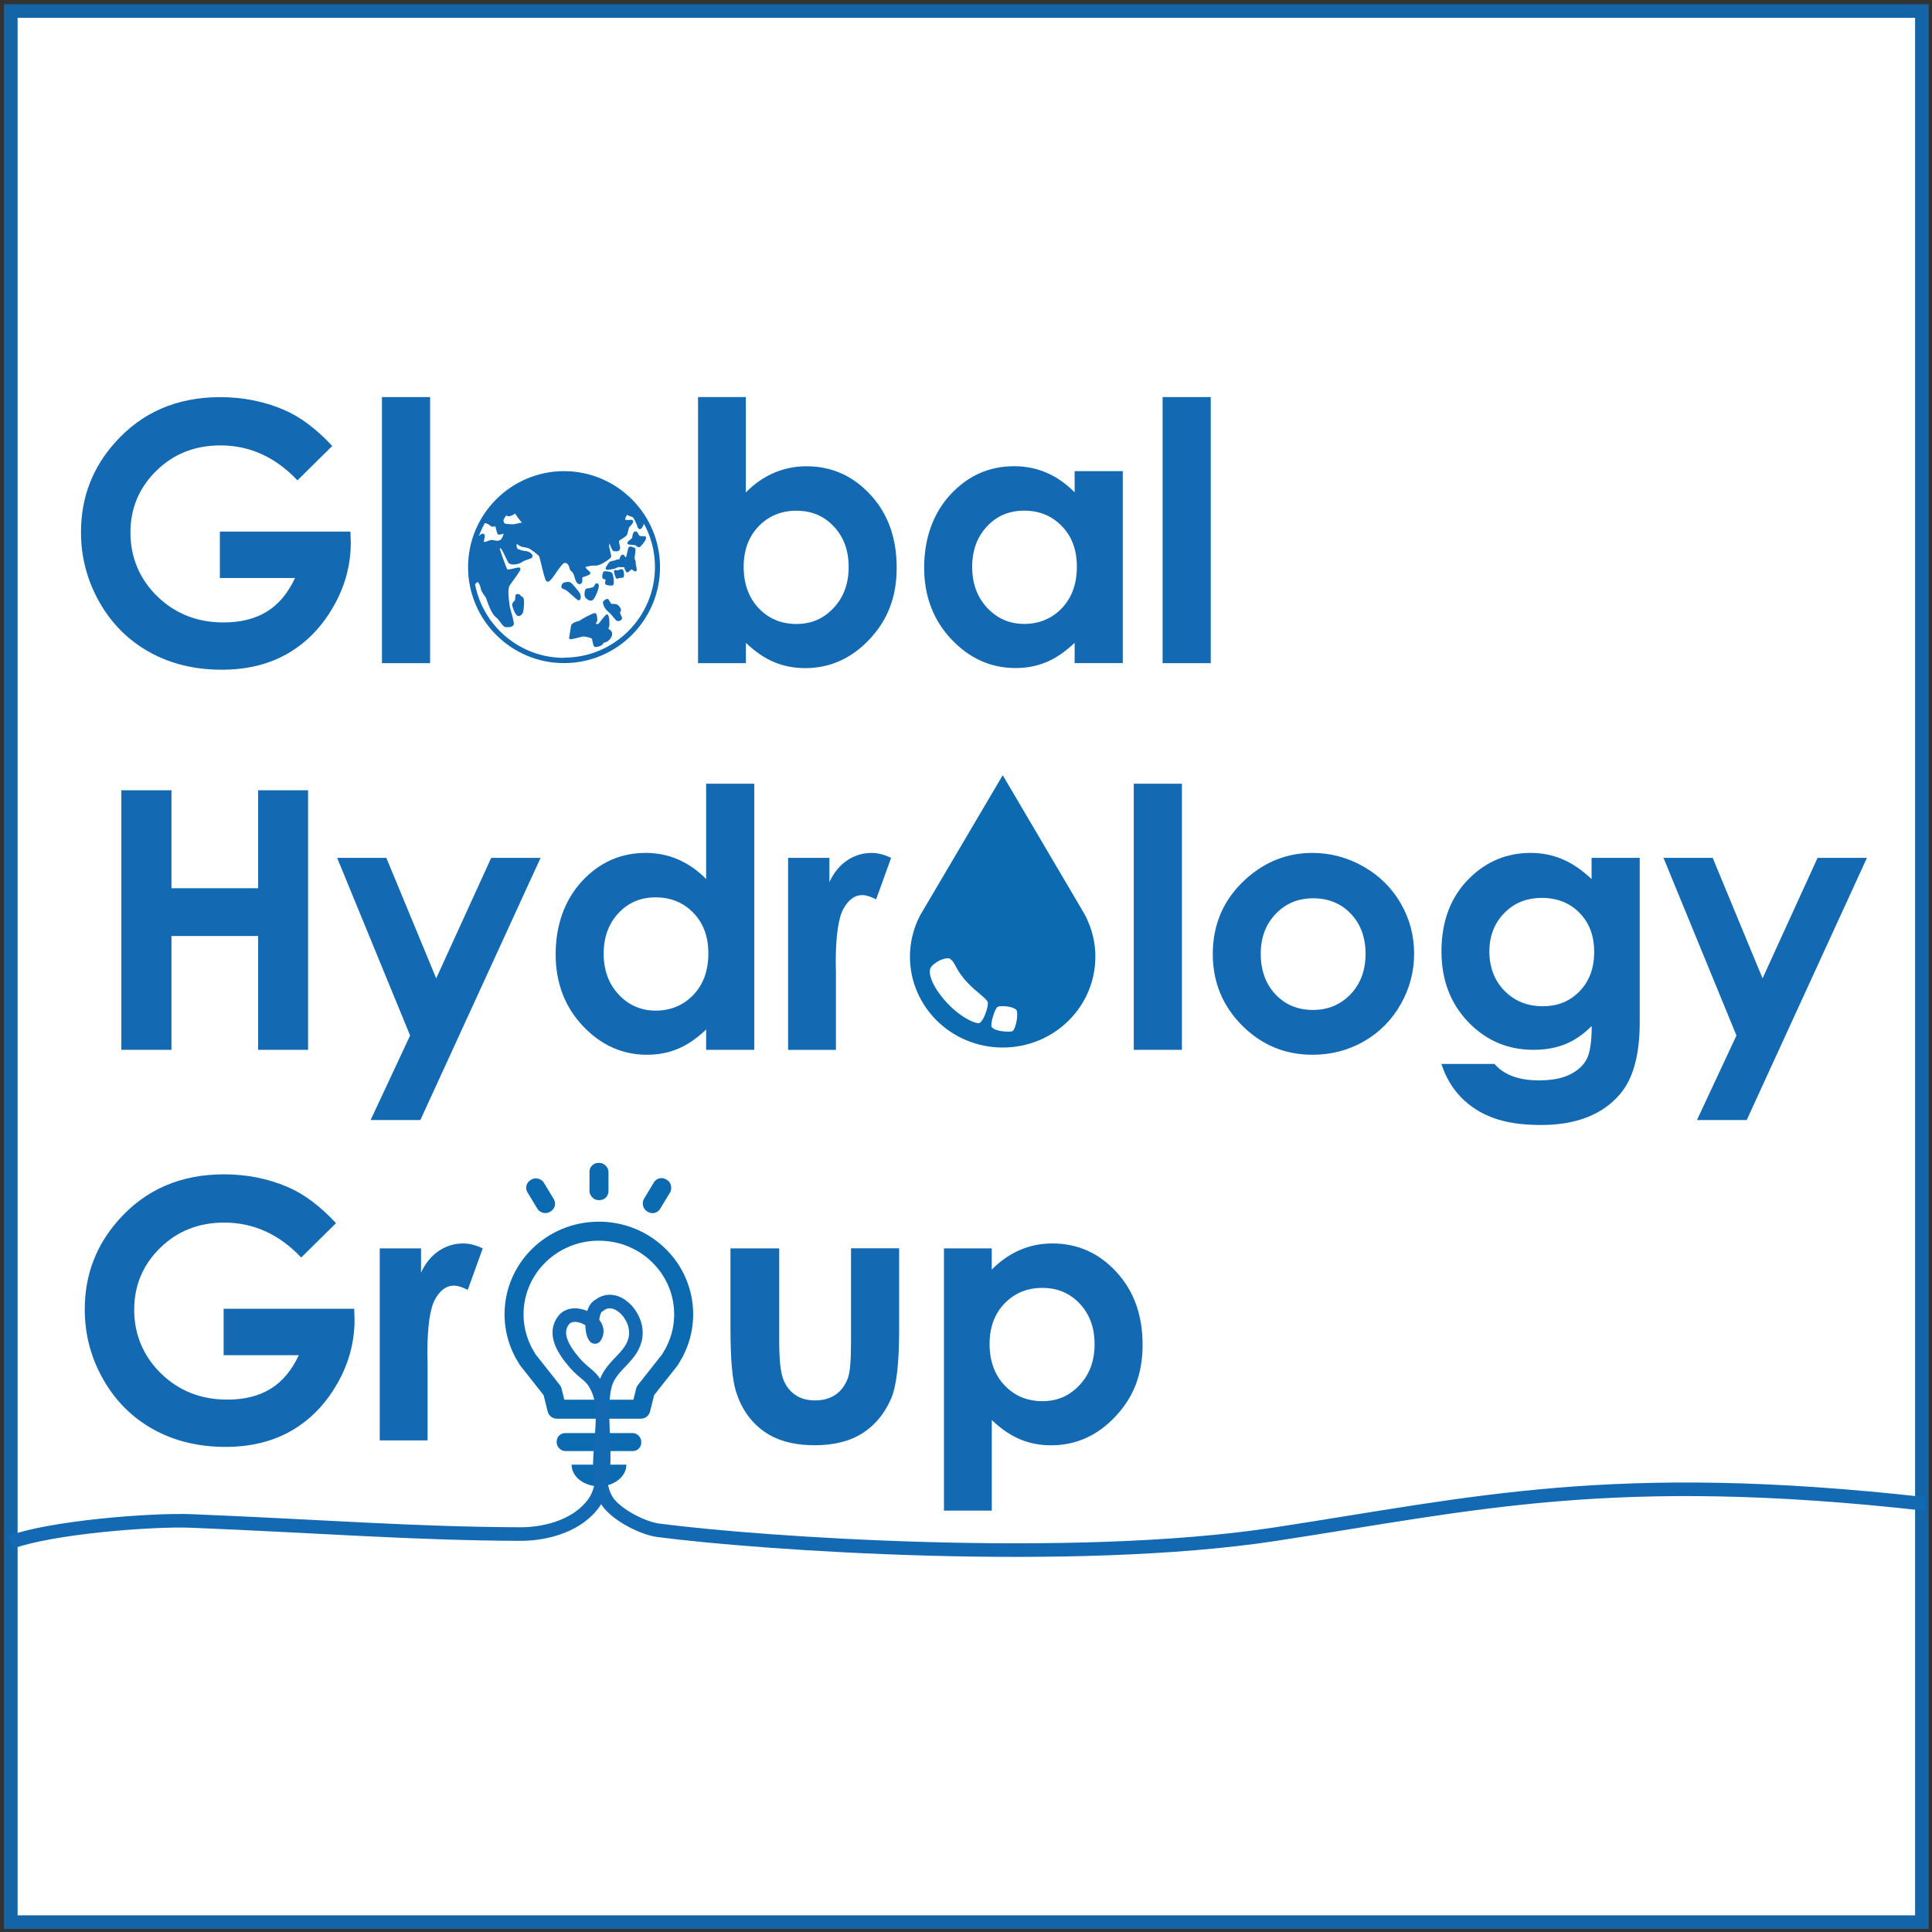 <?xml version="1.0" encoding="UTF-8"?><svg id="_レイヤー_2" xmlns="http://www.w3.org/2000/svg" viewBox="0 0 313 313"><rect x="0" y="0" width="313" height="313" fill="#333333" stroke="none"/><defs><style>.cls-1{fill:#fff;}.cls-2{fill:#0c6bb0;}.cls-3{fill:#1465a7;}.cls-4{stroke:#0c6bb0;stroke-linecap:round;stroke-width:3.08px;}.cls-4,.cls-5{stroke-linejoin:round;}.cls-4,.cls-5,.cls-6{fill:none;}.cls-5{stroke:#136ab2;stroke-width:2.2px;}.cls-7{fill:#136ab2;}</style></defs><g id="Logo_GHG_SQUARE"><g><rect class="cls-1" x="1.75" y="1.79" width="309.61" height="309.61"/><path class="cls-3" d="m310.26,2.89v307.41H2.85V2.89h307.41m2.2-2.2H.65v311.81h311.81V.69h0Z"/></g><path class="cls-7" d="m53.83,72.25l-5.64,5.57c-3.57-3.77-7.73-5.66-12.47-5.66-4.14,0-7.61,1.37-10.4,4.12-2.79,2.74-4.19,6.08-4.19,10.01s1.45,7.5,4.35,10.32c2.9,2.82,6.48,4.23,10.73,4.23,2.77,0,5.1-.58,7-1.74,1.9-1.16,3.43-2.98,4.59-5.46h-12.18v-7.52h21.15l.06,1.77c0,3.68-.95,7.17-2.86,10.46-1.91,3.3-4.37,5.81-7.4,7.55s-6.58,2.6-10.66,2.6c-4.36,0-8.26-.95-11.68-2.84-3.42-1.9-6.13-4.6-8.12-8.1-1.99-3.51-2.99-7.29-2.99-11.35,0-5.56,1.84-10.41,5.52-14.52,4.36-4.9,10.04-7.35,17.04-7.35,3.66,0,7.08.68,10.26,2.03,2.69,1.14,5.32,3.11,7.89,5.89Z"/><path class="cls-7" d="m61.88,64.33h7.8v43.11h-7.8v-43.11Z"/><path class="cls-7" d="m120.83,64.33v15.44c1.41-1.41,2.93-2.47,4.57-3.17s3.39-1.06,5.26-1.06c4.06,0,7.51,1.53,10.35,4.6,2.84,3.07,4.26,7,4.26,11.81s-1.47,8.5-4.4,11.62c-2.93,3.12-6.41,4.67-10.43,4.67-1.79,0-3.46-.32-5-.96-1.54-.64-3.08-1.68-4.6-3.13v3.29h-7.75v-43.11h7.75Zm8.2,18.41c-2.46,0-4.5.84-6.12,2.52s-2.43,3.87-2.43,6.57.81,5,2.43,6.7c1.62,1.71,3.66,2.56,6.12,2.56s4.39-.87,6.02-2.6c1.63-1.73,2.44-3.94,2.44-6.63s-.8-4.85-2.4-6.56-3.62-2.56-6.06-2.56Z"/><path class="cls-7" d="m174.1,76.33h7.8v31.1h-7.8v-3.29c-1.52,1.45-3.05,2.49-4.58,3.13-1.53.64-3.19.96-4.98.96-4.02,0-7.49-1.56-10.42-4.67-2.93-3.12-4.4-6.99-4.4-11.62s1.42-8.74,4.25-11.81c2.84-3.07,6.28-4.6,10.34-4.6,1.87,0,3.62.35,5.25,1.06,1.64.71,3.15,1.76,4.54,3.17v-3.43Zm-8.2,6.4c-2.41,0-4.42.85-6.01,2.56-1.59,1.71-2.39,3.89-2.39,6.56s.81,4.9,2.44,6.63c1.62,1.73,3.62,2.6,6,2.6s4.48-.85,6.1-2.56,2.42-3.94,2.42-6.7-.81-4.9-2.42-6.57c-1.61-1.68-3.66-2.52-6.13-2.52Z"/><path class="cls-7" d="m188.35,64.33h7.8v43.11h-7.8v-43.11Z"/><circle class="cls-1" cx="91.4" cy="91.88" r="15.55"/><g><path class="cls-7" d="m104.67,87.07c-.03-.11-.12-.19-.24-.2-.07,0-.15,0-.24,0-.16,0-.5-.01-.57-.06-.09-.07-.16-.21-.22-.33-.1-.2-.23-.44-.49-.39-.39.08-.47.72-.49,1.07-.05.04-.12.1-.18.15-.51.42-.59.51-.6.65v.11l.07.07c.08.08.19.09.63.13.2.02.55.04.61.07.03.02.06.05.1.08.12.1.28.23.46.23.06,0,.12-.01.18-.05.14-.08,1.06-1.13.97-1.49Z"/><path class="cls-7" d="m102.97,91.32c.09-.34-.08-.67-.16-.79-.02-.1.03-.45.07-.69.1-.67.15-1.04-.14-1.12-.06-.02-.13-.04-.2-.07-.22-.09-.52-.2-.69.03-.07.1-.12.31-.24.85-.05.23-.12.57-.16.66-.02.01-.06.04-.11.07-.01,0-.02.01-.03.02-.1-.22-.25-.49-.51-.41-.23.07-.33.37-.42.63-.01.03-.02.06-.03.1-.29.03-.51.05-.63.15-.06.04-.29.09-.43.11-.24.05-.39.08-.49.14-.18.1-.63.86-.67.99l-.04.14.08.1c.1.12.22.14,1.23-.06l.1-.02c.1-.02.23-.08.38-.15.11-.05.31-.14.38-.15.17.05.56.07.84.02.06.19.17.5.32.75.04.06.1.1.18.11.01,0,.02,0,.03,0,.15,0,.28-.13.48-.32.07-.07.13-.13.16-.16.02,0,.13,0,.45.25.07.05.16.12.28.06.24-.11.16-.42.07-.8-.03-.14-.09-.37-.08-.43Z"/><path class="cls-7" d="m97.76,93.8c.07.02.16.04.24.06.03,0,.08.02.11.02,0,.13-.04.28-.06.39-.02.1-.04.16-.03.22,0,.08.05.19.24.27.12.05.43.11.7.11.15,0,.29-.02.36-.08.13-.11.13-.31.11-.75,0-.07,0-.13,0-.16.01-.08,0-.19-.15-.77-.01-.05-.02-.09-.03-.1-.01-.08-.06-.19-.2-.27-.32-.2-1.05-.22-1.2-.17-.24.08-.29.84-.29.85,0,.27.14.35.22.37Z"/><path class="cls-7" d="m100.81,92.23c-.14-.05-.32,0-.63.14-.03.01-.05.02-.07.03-.06,0-.2-.02-.26-.03-.1-.02-.14-.02-.18-.02l-.14.02-.05.13c-.06.17.23,1.08.35,1.2.05.04.1.06.15.06.08,0,.18-.04.31-.09.06-.02.11-.04.14-.05.03,0,.08,0,.13,0,.18,0,.3,0,.39-.06.09-.06.19-.19.14-.66-.07-.59-.23-.65-.28-.67Z"/><path class="cls-7" d="m98.8,102.02c-.27-.17-.25-.2-.19-.33.04-.07.09-.16.11-.27.02-.08.08-1.77-.33-1.87-.16-.04-.22-.06-1.39,1.46-.12.15-.38.08-.48.03.02-.06.08-.15.11-.21.09-.16.17-.29.13-.43,0-.02-.01-.11-.01-.18-.02-.38-.05-.85-.38-.9-.24-.04-2.38,1.06-2.49,1.28.02-.04.04-.05.04-.05-.03.02-.16.05-.26.08-.35.1-.88.24-1.11.63l-.02.03-.33,2.04.03.14.08.05c.12.08.24.08,1.75-.31l.26-.07c.37-.09,1.27.17,1.53.29.06.09.13.43.17.61.09.43.14.64.29.73.07.04.15.05.24.05.23,0,.48-.09.55-.11.2-.07.56-.24.66-.52q.02-.07.15-.09c.15-.03.37-.07.63-.28.3-.24.65-.68.63-1.14,0-.19-.08-.46-.4-.67Z"/><path class="cls-7" d="m93.54,97.17c.08.06.15.08.21.08.1,0,.17-.05.19-.07.24-.21.12-.83.04-1h0c-.16-.32-1.25-1.65-1.56-1.82-.36-.2-.98,0-1.09.04-.25.09-.36.42-.38.6-.02.22.08.31.15.34.03.02.08.04.15.07.16.06.43.16.66.35.13.11.34.3.57.5.4.36.86.76,1.05.9Z"/><path class="cls-7" d="m95.72,97.3c.1,0,.2-.02.3-.08.38-.22,1.12-2.08.98-2.46-.02-.06-.09-.25-.28-.27-.19-.02-.29.15-.39.32-.07.12-.18.3-.28.33-.39.1-.79.19-.98.21-.08.01-.19.06-.26.22-.13.28-.16.96,0,1.2.12.19.52.54.91.54Z"/><path class="cls-7" d="m100.45,99.18c.11-.1.17-.24.15-.39-.03-.36-.42-.73-.56-.82h0c-.2-.13-.51-.13-.78-.14-.08,0-.18,0-.23,0-.05-.06-.16-.25-.23-.36-.19-.33-.26-.45-.42-.45-.2,0-.53.28-.6.35-.3.29.2,1.09.25,1.18.09.14.6.69.76.78.1.07.58.65.79.9.08.1.15.17.19.22.1.11.23.17.38.17.03,0,.06,0,.09,0,.22-.03.43-.17.51-.34.07-.15,0-.32-.12-.56-.06-.13-.2-.44-.17-.51Z"/><path class="cls-7" d="m84.45,96.6s-.07-.03-.07-.03h0c-.07-.27-.39-.35-.6-.33-.21.03-.28.16-.28.27,0,.18-.05.68-.11.83-.26.1-.42.45-.42.67,0,.21.44,1.49.81,1.71.09.06.18.08.28.08.04,0,.09,0,.13-.02.2-.06.37-.23.53-.54.13-.27.32-2.19.01-2.47-.1-.09-.2-.14-.27-.18Z"/><path class="cls-7" d="m91.38,76.33c-8.57,0-15.55,6.98-15.55,15.55s6.98,15.55,15.55,15.55,15.55-6.98,15.55-15.55-6.98-15.55-15.55-15.55Zm-6.82,8.33c-.16.03-.36.07-.5.1-.36.07-.58.11-.69.15-.19.07-1.37,0-1.63-.11-.01-.02-.02-.05-.04-.07-.08-.16-.17-.34-.11-.53.04-.14.28-.51.45-.72.07.08.18.15.38.16.35,0,.8-.26,1.02-.44.07.09.16.23.23.33.09.14.19.28.28.4l.12.15c.16.21.32.42.49.58Zm-6.02.1c.39,0,.72.26.91.44.17.17.46.13.69.09.03,0,.08-.01.12-.02.07.33.24,1.03.33,1.2.12.25.44.15.92.01.03,0,.06-.02.1-.03-.02.06-.05.13-.07.19-.13.36-.27.76-.57.89-.32.14-.64.07-.93,0-.17-.04-.32-.07-.46-.05-.11.01-.26.07-.46.14-.18.06-.58.21-.73.19,0-.16.04-.36.08-.53.07-.31.15-.64-.11-.78-.24-.13-.46.06-.78.34,0,0,0,0,0,0,.27-.72.59-1.42.96-2.09Zm12.85,21.82c-7.16,0-13.14-5.15-14.43-11.94.05-.04.1-.09.14-.13.09-.08.23-.23.28-.21.21.07.5.84.5,1.01,0,0,0-.03.02-.06-.14.31.75,1.48.76,1.49.05.06.17.4.28.69.32.87.76,2.06,1.35,2.52.35.27.6.62.83.93.28.39.51.7.83.72.12,0,.24.01.35.01.34,0,.66-.06.86-.29.17-.2.08-.66-.33-2.13-.13-.46-.26-.94-.27-1.09,0-.09-.03-.24-.05-.42-.1-.74-.31-2.3.1-2.89.16-.23.37-.52.59-.83,1-1.37,1.16-1.65,1.1-1.85l-.05-.12-.1-.04c-.13-.04-.31,0-.82.12-.31.07-.96.23-1.13.19-.22-.34-1.14-2.99-1.25-3.41.04-.02.13-.03.19,0,.17.15.78,1.42,1.01,1.9.07.14.12.26.16.33.06.11.18.26.47.33.54.13,1.39-.07,1.74-.32.27-.2.66-.33,1.04-.46.15-.05.29-.1.42-.15.21-.08.32-.25.29-.45-.06-.39-.66-.73-1.14-.76-.46-.03-1.08-.26-1.29-.34-.14-.3-.22-.66-.12-.73.05-.04.08-.04.08-.05.02,0,.08.05.12.09.09.08.22.19.41.27.2.08.42.12.65.16.3.05.62.11.86.26.51.32,1.36.98,1.5,1.19.06.11.22.77.36,1.35.25,1.04.53,2.22.76,2.6.07.11.17.17.28.17,0,0,0,0,0,0,.33,0,.68-.48,1.32-1.41.42-.61,1.13-1.63,1.43-1.64,0,0,.01,0,.02,0,.53,0,.72.63.79,1,.03.14.13.24.24.33.15.14.37.33.48.77.2.78.39,1.15.64,1.29.12.06.24.07.37.03.34-.11.32-.55.31-.86,0-.06,0-.15,0-.21.09-.04.25-.09.38-.13.61-.2.86-.3.92-.51.02-.09,0-.18-.07-.25-.03-.03-.09-.08-.16-.15-.47-.4-.56-.57-.57-.62,0,0,.02-.03.12-.05.78-.19,1.01-.22,1.6-.2,0,0,.02,0,.02,0,.66,0,1.94-.88,2.26-1.19.1-.1.17-.19.18-.3,0-.21-.3-1.43-.34-1.6,0-.09.03-.33.07-.53.02.05.03.1.05.15.24.71.42,1.14.74,1.15h.1c.3.02.74.04.82-.44.03-.16-.02-.36-.08-.59-.06-.24-.15-.61-.04-.7.11-.09.27-.19.45-.3.38-.24.75-.46.84-.75.04-.11.07-.27.11-.43.05-.22.15-.64.22-.72l.06-.06c.43-.44.64-.71.53-.94-.03-.07-.12-.18-.35-.17-.07,0-.15.01-.22.02-.3.02-.57.05-.71-.07-.02-.11.12-.43.32-.75.22.12.6.31.88.35.19.07.62.98.85,1.68.08.24.23.28.32.29,0,0,0,0,.01,0,.29,0,.49-.41.56-.59.03-.07.07-.18.11-.31,1.14,2.09,1.79,4.48,1.79,7.02,0,8.1-6.59,14.69-14.69,14.69Z"/></g><path class="cls-7" d="m19.66,128.03h8.12v15.87h14.04v-15.87h8.09v42.05h-8.09v-18.44h-14.04v18.44h-8.12v-42.05Z"/><path class="cls-7" d="m54.62,138.98h7.97l8.08,19.52,8.91-19.52h8l-19.48,42.48h-8.06l6.4-13.7-11.82-28.78Z"/><path class="cls-7" d="m114.4,126.97h7.8v43.11h-7.8v-3.29c-1.52,1.45-3.05,2.49-4.58,3.13-1.53.64-3.19.96-4.98.96-4.02,0-7.49-1.56-10.42-4.67-2.93-3.12-4.4-6.99-4.4-11.62s1.42-8.74,4.25-11.81c2.84-3.07,6.28-4.6,10.34-4.6,1.87,0,3.62.35,5.25,1.06,1.64.71,3.15,1.76,4.54,3.17v-15.44Zm-8.2,18.41c-2.41,0-4.42.85-6.01,2.56-1.59,1.71-2.39,3.89-2.39,6.56s.81,4.9,2.44,6.63c1.62,1.73,3.62,2.6,6,2.6s4.48-.85,6.1-2.56,2.42-3.94,2.42-6.7-.81-4.9-2.42-6.57-3.66-2.52-6.13-2.52Z"/><path class="cls-7" d="m127.68,138.98h6.69v3.92c.72-1.54,1.69-2.72,2.89-3.52,1.2-.8,2.52-1.2,3.94-1.2,1.01,0,2.07.27,3.17.8l-2.43,6.72c-.91-.46-1.67-.69-2.26-.69-1.2,0-2.22.74-3.04,2.23s-1.24,4.4-1.24,8.75l.03,1.52v12.58h-7.75v-31.1Z"/><path class="cls-7" d="m183.68,126.97h7.8v43.11h-7.8v-43.11Z"/><path class="cls-7" d="m212.6,138.18c2.93,0,5.69.73,8.28,2.2,2.58,1.47,4.6,3.46,6.05,5.97,1.45,2.52,2.17,5.23,2.17,8.15s-.73,5.68-2.19,8.23-3.44,4.55-5.96,5.99c-2.52,1.44-5.29,2.16-8.32,2.16-4.46,0-8.27-1.59-11.42-4.76s-4.73-7.03-4.73-11.56c0-4.86,1.78-8.91,5.35-12.15,3.13-2.82,6.72-4.23,10.78-4.23Zm.13,7.35c-2.43,0-4.44.84-6.06,2.53-1.61,1.69-2.42,3.84-2.42,6.47s.8,4.9,2.39,6.57c1.59,1.68,3.61,2.52,6.06,2.52s4.48-.85,6.1-2.54c1.62-1.7,2.43-3.88,2.43-6.55s-.8-4.84-2.39-6.5c-1.59-1.67-3.63-2.5-6.11-2.5Z"/><path class="cls-7" d="m257.87,138.98h7.78v26.64c0,5.26-1.06,9.13-3.17,11.61-2.84,3.35-7.12,5.03-12.84,5.03-3.05,0-5.61-.38-7.69-1.14s-3.83-1.88-5.26-3.36-2.49-3.27-3.17-5.39h8.6c.76.88,1.74,1.54,2.94,1.99s2.62.67,4.26.67c2.1,0,3.78-.32,5.06-.97s2.18-1.49,2.7-2.52.79-2.8.79-5.32c-1.37,1.37-2.81,2.36-4.32,2.96-1.51.6-3.21.9-5.12.9-4.17,0-7.7-1.51-10.58-4.52s-4.32-6.82-4.32-11.43c0-4.94,1.52-8.9,4.57-11.89,2.76-2.71,6.06-4.06,9.89-4.06,1.79,0,3.48.33,5.07.99,1.59.66,3.19,1.74,4.79,3.24v-3.43Zm-8.09,6.49c-2.46,0-4.49.82-6.09,2.47-1.6,1.65-2.4,3.72-2.4,6.22s.82,4.72,2.46,6.37c1.64,1.66,3.7,2.49,6.17,2.49s4.42-.81,5.99-2.43,2.36-3.74,2.36-6.37-.79-4.7-2.37-6.32-3.62-2.43-6.12-2.43Z"/><path class="cls-7" d="m269.5,138.98h7.97l8.08,19.52,8.91-19.52h8l-19.48,42.48h-8.06l6.4-13.7-11.82-28.78Z"/><path class="cls-2" d="m176.53,149.93c-.21-.57-.46-1.11-.73-1.66l-.77-1.32-12.58-21.36-12.59,21.36-.78,1.32c-.28.55-.53,1.09-.74,1.66-.59,1.58-.92,3.28-.92,5.06,0,8.13,6.73,14.72,15.03,14.72s15.01-6.58,15.01-14.72c0-1.78-.33-3.48-.92-5.06Z"/><path class="cls-1" d="m150.9,156.58c-.85,1,.41,3.82,3.03,6.41,1.19,1.18,3.16,2.6,4.57,2.78.73.09,1.75-2.85,1.51-3.44-.26-.65-1.78-1.56-3.13-2.99-2.21-2.29-1.98-3.33-2.98-4.01-.39-.27-2.05.15-2.99,1.25Z"/><path class="cls-1" d="m161.53,163.2c-.46.5-1.15,2.84-.85,3.21.66.79,3.08.8,3.33.65.54-.33.92-2.37.75-3.24-.14-.76-2.83-1.05-3.23-.62Z"/><path class="cls-7" d="m54.44,198.16l-5.64,5.57c-3.57-3.77-7.73-5.66-12.47-5.66-4.14,0-7.61,1.37-10.4,4.12-2.79,2.74-4.19,6.08-4.19,10.01s1.45,7.5,4.35,10.32c2.9,2.82,6.48,4.23,10.73,4.23,2.77,0,5.1-.58,7-1.74,1.9-1.16,3.43-2.98,4.59-5.46h-12.18v-7.52h21.15l.06,1.77c0,3.68-.95,7.17-2.86,10.46-1.91,3.3-4.37,5.81-7.4,7.55-3.03,1.73-6.58,2.6-10.66,2.6-4.36,0-8.26-.95-11.68-2.84-3.42-1.9-6.13-4.6-8.12-8.1s-2.99-7.29-2.99-11.35c0-5.56,1.84-10.41,5.52-14.52,4.36-4.9,10.04-7.35,17.04-7.35,3.66,0,7.08.68,10.26,2.03,2.69,1.14,5.32,3.11,7.89,5.89Z"/><path class="cls-7" d="m61.52,202.25h6.69v3.92c.72-1.54,1.69-2.72,2.89-3.52s2.52-1.2,3.94-1.2c1.01,0,2.07.27,3.17.8l-2.43,6.72c-.91-.46-1.67-.69-2.26-.69-1.2,0-2.22.74-3.04,2.23s-1.24,4.4-1.24,8.75l.03,1.52v12.58h-7.75v-31.1Z"/><path class="cls-7" d="m118.35,202.25h7.89v14.98c0,2.92.2,4.94.6,6.07.4,1.13,1.05,2.02,1.93,2.64.89.63,1.98.94,3.28.94s2.4-.31,3.31-.93,1.58-1.53,2.02-2.73c.33-.9.49-2.81.49-5.75v-15.24h7.8v13.18c0,5.43-.43,9.15-1.29,11.15-1.05,2.44-2.59,4.31-4.63,5.62-2.04,1.31-4.63,1.96-7.77,1.96-3.41,0-6.17-.76-8.28-2.29s-3.59-3.65-4.45-6.37c-.61-1.89-.91-5.32-.91-10.29v-12.95Z"/><path class="cls-4" d="m97.02,199.46c7.6,0,13.74,6.03,13.74,13.47,0,1.63-.3,3.19-.84,4.63-.2.52-.42,1.02-.67,1.52l-.71,1.21-3.98,5.04-.74,2.97h-6.8s-6.8,0-6.8,0l-.74-2.97-3.98-5.04-.71-1.21c-.25-.5-.48-.99-.67-1.52-.54-1.45-.84-3-.84-4.63,0-7.44,6.14-13.47,13.74-13.47h0Z"/><rect class="cls-2" x="90.19" y="232.17" width="13.7" height="2.91" rx="1.36" ry="1.36"/><rect class="cls-2" x="95.5" y="188.4" width="3.08" height="6.03" rx="1.44" ry="1.44"/><rect class="cls-2" x="104.91" y="190.69" width="3.08" height="6.03" rx="1.44" ry="1.44" transform="translate(115.27 -27.15) rotate(31.08)"/><rect class="cls-2" x="86.05" y="190.69" width="3.08" height="6.03" rx="1.44" ry="1.44" transform="translate(262.6 314.4) rotate(148.92)"/><path class="cls-2" d="m101.48,237.29c0,1.93-1.99,3.5-4.44,3.5s-4.44-1.57-4.44-3.5"/><path class="cls-7" d="m160.67,202.25v3.43c1.41-1.41,2.93-2.47,4.57-3.17,1.64-.71,3.39-1.06,5.26-1.06,4.06,0,7.51,1.53,10.35,4.6s4.26,7,4.26,11.81-1.47,8.5-4.4,11.62c-2.93,3.12-6.41,4.67-10.43,4.67-1.79,0-3.46-.32-5-.96-1.54-.64-3.08-1.68-4.6-3.13v14.67h-7.75v-42.48h7.75Zm8.2,6.4c-2.46,0-4.5.84-6.12,2.52-1.62,1.68-2.43,3.87-2.43,6.57s.81,5,2.43,6.7,3.66,2.56,6.12,2.56,4.39-.87,6.02-2.6c1.63-1.73,2.44-3.94,2.44-6.63s-.8-4.85-2.4-6.56-3.62-2.56-6.06-2.56Z"/><path class="cls-5" d="m1.71,249.87c6.37-2.39,22.72-3.73,29.37-3.46,21,.86,35.78,2.05,53.17,2.12,4.48.02,9.59-1.51,12.09-5.23,2.92-4.35.33-13.9,1.71-18.95.91-3.32,4.53-4.48,4.94-7.89s-3.31-7.14-5.95-4.94c-1.18.39-1.45,4.12-.65,5.08,1.53-2.3-3.39-4.9-5.08-2.72s-.01,4.84,1.8,6.92,2.74,1.87,3.82,4.41c2.09,4.91-1.55,13.79,1.56,18.14,1.5,2.1,5.6,4.23,8.15,4.57,16.66,2.18,67.07,5.64,99.89.64,32.27-4.92,54.65-10.59,105.43-4.9"/><rect id="_スライス_" class="cls-6" width="313" height="313"/><rect id="_スライス_-2" class="cls-6" width="313" height="313"/><rect id="_スライス_-3" class="cls-6" width="313" height="313"/></g></svg>